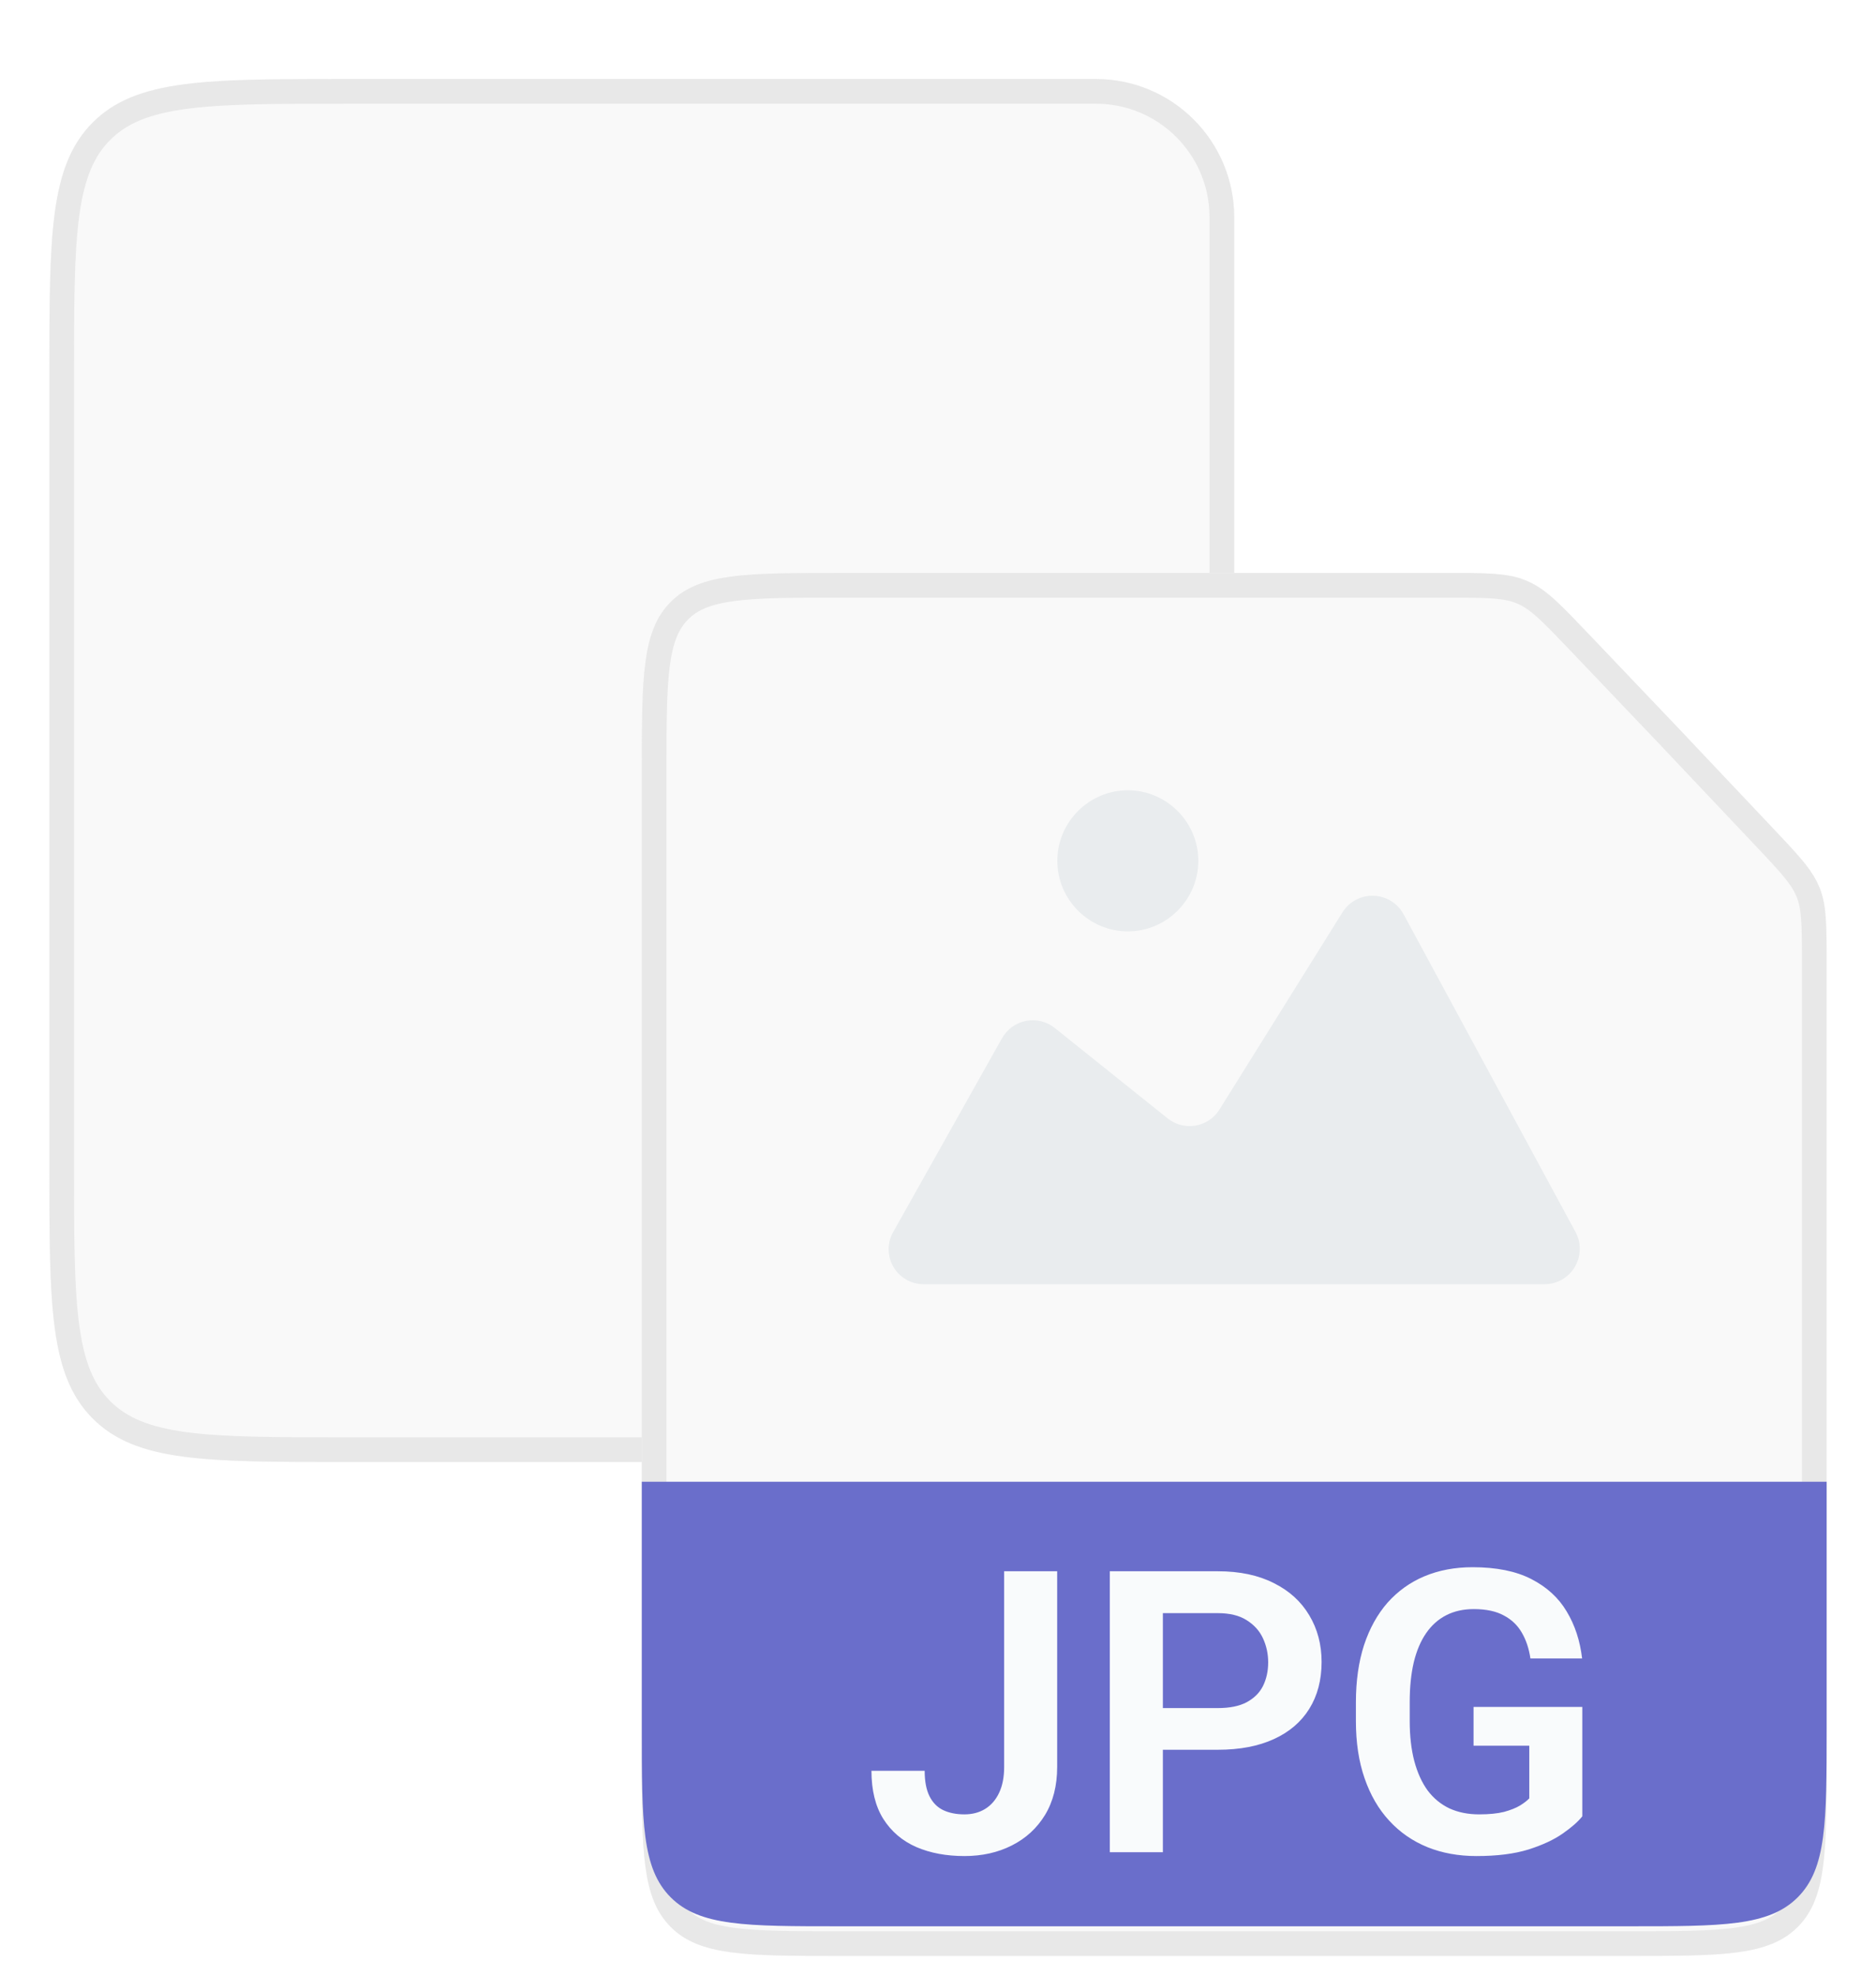 <svg width="38" height="40" viewBox="0 0 38 40" fill="none" xmlns="http://www.w3.org/2000/svg">
<g filter="url(#filter0_d_3379_7530)">
<path d="M1 7C1 4.172 1 2.757 1.879 1.879C2.757 1 4.172 1 7 1H22.2C23.746 1 25 2.254 25 3.8V6.898V23C25 25.828 25 27.243 24.121 28.121C23.243 29 21.828 29 19 29H7C4.172 29 2.757 29 1.879 28.121C1 27.243 1 25.828 1 23V7Z" fill="#F9F9F9"/>
<path d="M7 1.25H22.2C23.608 1.25 24.75 2.392 24.75 3.8V23C24.75 24.421 24.75 25.462 24.643 26.259C24.537 27.048 24.329 27.559 23.944 27.944C23.559 28.329 23.048 28.537 22.259 28.643C21.462 28.75 20.421 28.75 19 28.75H7C5.579 28.75 4.538 28.75 3.741 28.643C2.952 28.537 2.441 28.329 2.056 27.944C1.671 27.559 1.464 27.048 1.357 26.259C1.25 25.462 1.25 24.421 1.25 23V7C1.25 5.579 1.25 4.538 1.357 3.741C1.464 2.952 1.671 2.441 2.056 2.056C2.441 1.671 2.952 1.464 3.741 1.357C4.338 1.277 5.073 1.257 6.003 1.252L7 1.25Z" stroke="#E8E8E8" stroke-width="0.5"/>
</g>
<g filter="url(#filter1_d_3379_7530)">
<path d="M13 15C13 13.114 13 12.172 13.586 11.586C14.172 11 15.114 11 17 11H29.289C30.134 11 30.556 11 30.934 11.162C31.311 11.323 31.602 11.629 32.185 12.241L34.095 14.246L35.907 16.162C36.447 16.734 36.717 17.019 36.858 17.375C37 17.731 37 18.124 37 18.91V35C37 36.886 37 37.828 36.414 38.414C35.828 39 34.886 39 33 39H17C15.114 39 14.172 39 13.586 38.414C13 37.828 13 36.886 13 35V15Z" fill="#F9F9F9"/>
<path d="M17 11.25H29.289C30.047 11.25 30.418 11.253 30.713 11.346L30.835 11.392C31.074 11.494 31.276 11.665 31.614 12.009L32.004 12.414L33.913 14.417V14.418L35.725 16.334C36.209 16.846 36.444 17.099 36.575 17.356L36.626 17.468C36.746 17.769 36.75 18.105 36.75 18.91V35C36.75 35.95 36.749 36.637 36.679 37.161C36.609 37.678 36.476 37.999 36.237 38.237C35.999 38.476 35.678 38.609 35.161 38.679C34.637 38.749 33.95 38.75 33 38.75H17C16.05 38.75 15.363 38.749 14.839 38.679C14.322 38.609 14.001 38.476 13.763 38.237C13.524 37.999 13.391 37.678 13.321 37.161C13.251 36.637 13.25 35.95 13.25 35V15C13.25 14.05 13.251 13.363 13.321 12.839C13.391 12.322 13.524 12.001 13.763 11.763C14.001 11.524 14.322 11.391 14.839 11.321C15.363 11.251 16.05 11.25 17 11.25Z" stroke="#E8E8E8" stroke-width="0.5"/>
</g>
<path fill-rule="evenodd" clip-rule="evenodd" d="M24.273 17.429C24.273 18.214 23.63 18.857 22.845 18.857C22.06 18.857 21.417 18.214 21.417 17.429C21.417 16.643 22.06 16 22.845 16C23.63 16 24.273 16.643 24.273 17.429ZM24.701 22.464L27.193 18.471C27.486 18.007 28.164 18.029 28.429 18.507L31.913 24.943C32.17 25.421 31.827 26 31.285 26H18.711C18.586 26.001 18.463 25.968 18.355 25.906C18.247 25.844 18.157 25.755 18.095 25.646C18.032 25.538 18 25.416 18 25.291C18 25.166 18.034 25.043 18.097 24.936L20.296 21.021C20.347 20.931 20.417 20.852 20.501 20.791C20.585 20.731 20.681 20.689 20.783 20.669C20.885 20.649 20.99 20.652 21.091 20.677C21.192 20.702 21.286 20.749 21.367 20.814L23.652 22.643C23.98 22.907 24.473 22.829 24.701 22.464Z" fill="#E9ECEE"/>
<path d="M13 30H37V35C37 36.886 37 37.828 36.414 38.414C35.828 39 34.886 39 33 39H17C15.114 39 14.172 39 13.586 38.414C13 37.828 13 36.886 13 35V30Z" fill="#6A6ECB"/>
<path d="M20.34 35.773V31.812H21.414V35.773C21.414 36.151 21.332 36.475 21.168 36.746C21.004 37.014 20.78 37.22 20.496 37.363C20.212 37.507 19.892 37.578 19.535 37.578C19.168 37.578 18.842 37.517 18.559 37.395C18.275 37.27 18.052 37.079 17.891 36.824C17.732 36.569 17.652 36.245 17.652 35.852H18.73C18.73 36.065 18.763 36.237 18.828 36.367C18.893 36.497 18.986 36.591 19.105 36.648C19.228 36.706 19.371 36.734 19.535 36.734C19.694 36.734 19.833 36.698 19.953 36.625C20.076 36.55 20.171 36.44 20.238 36.297C20.306 36.154 20.34 35.979 20.34 35.773ZM24.668 35.426H23.203V34.582H24.668C24.908 34.582 25.102 34.543 25.25 34.465C25.401 34.384 25.512 34.275 25.582 34.137C25.652 33.996 25.688 33.836 25.688 33.656C25.688 33.482 25.652 33.319 25.582 33.168C25.512 33.017 25.401 32.895 25.25 32.801C25.102 32.707 24.908 32.66 24.668 32.66H23.555V37.5H22.48V31.812H24.668C25.111 31.812 25.488 31.892 25.801 32.051C26.116 32.207 26.355 32.425 26.52 32.703C26.686 32.979 26.77 33.294 26.77 33.648C26.77 34.016 26.686 34.332 26.52 34.598C26.355 34.863 26.116 35.068 25.801 35.211C25.488 35.354 25.111 35.426 24.668 35.426ZM32.051 34.559V36.773C31.967 36.88 31.836 36.996 31.656 37.121C31.479 37.246 31.247 37.354 30.961 37.445C30.674 37.534 30.323 37.578 29.906 37.578C29.544 37.578 29.213 37.518 28.914 37.398C28.615 37.276 28.357 37.098 28.141 36.863C27.924 36.629 27.758 36.342 27.641 36.004C27.523 35.665 27.465 35.279 27.465 34.844V34.469C27.465 34.034 27.52 33.647 27.629 33.309C27.741 32.97 27.9 32.684 28.105 32.449C28.314 32.215 28.562 32.036 28.852 31.914C29.143 31.792 29.469 31.73 29.828 31.73C30.31 31.73 30.706 31.81 31.016 31.969C31.328 32.128 31.568 32.346 31.734 32.625C31.901 32.901 32.005 33.219 32.047 33.578H31C30.971 33.38 30.914 33.207 30.828 33.059C30.742 32.908 30.62 32.79 30.461 32.707C30.305 32.621 30.102 32.578 29.852 32.578C29.641 32.578 29.454 32.62 29.293 32.703C29.131 32.786 28.996 32.908 28.887 33.066C28.777 33.225 28.694 33.422 28.637 33.656C28.582 33.891 28.555 34.159 28.555 34.461V34.844C28.555 35.148 28.586 35.419 28.648 35.656C28.711 35.891 28.801 36.089 28.918 36.25C29.038 36.409 29.185 36.53 29.359 36.613C29.537 36.694 29.737 36.734 29.961 36.734C30.164 36.734 30.332 36.717 30.465 36.684C30.6 36.647 30.708 36.604 30.789 36.555C30.87 36.505 30.932 36.457 30.977 36.41V35.344H29.848V34.559H32.051Z" fill="#F9FBFC"/>
<defs>
<filter id="filter0_d_3379_7530" x="0" y="0.6" width="26" height="30" filterUnits="userSpaceOnUse" color-interpolation-filters="sRGB">
<feFlood flood-opacity="0" result="BackgroundImageFix"/>
<feColorMatrix in="SourceAlpha" type="matrix" values="0 0 0 0 0 0 0 0 0 0 0 0 0 0 0 0 0 0 127 0" result="hardAlpha"/>
<feOffset dy="0.6"/>
<feGaussianBlur stdDeviation="0.5"/>
<feComposite in2="hardAlpha" operator="out"/>
<feColorMatrix type="matrix" values="0 0 0 0 0.733 0 0 0 0 0.733 0 0 0 0 0.733 0 0 0 0.8 0"/>
<feBlend mode="normal" in2="BackgroundImageFix" result="effect1_dropShadow_3379_7530"/>
<feBlend mode="normal" in="SourceGraphic" in2="effect1_dropShadow_3379_7530" result="shape"/>
</filter>
<filter id="filter1_d_3379_7530" x="12.4" y="11" width="25.2" height="29.2" filterUnits="userSpaceOnUse" color-interpolation-filters="sRGB">
<feFlood flood-opacity="0" result="BackgroundImageFix"/>
<feColorMatrix in="SourceAlpha" type="matrix" values="0 0 0 0 0 0 0 0 0 0 0 0 0 0 0 0 0 0 127 0" result="hardAlpha"/>
<feOffset dy="0.6"/>
<feGaussianBlur stdDeviation="0.3"/>
<feComposite in2="hardAlpha" operator="out"/>
<feColorMatrix type="matrix" values="0 0 0 0 0.733 0 0 0 0 0.733 0 0 0 0 0.733 0 0 0 0.8 0"/>
<feBlend mode="normal" in2="BackgroundImageFix" result="effect1_dropShadow_3379_7530"/>
<feBlend mode="normal" in="SourceGraphic" in2="effect1_dropShadow_3379_7530" result="shape"/>
</filter>
</defs>
</svg>
